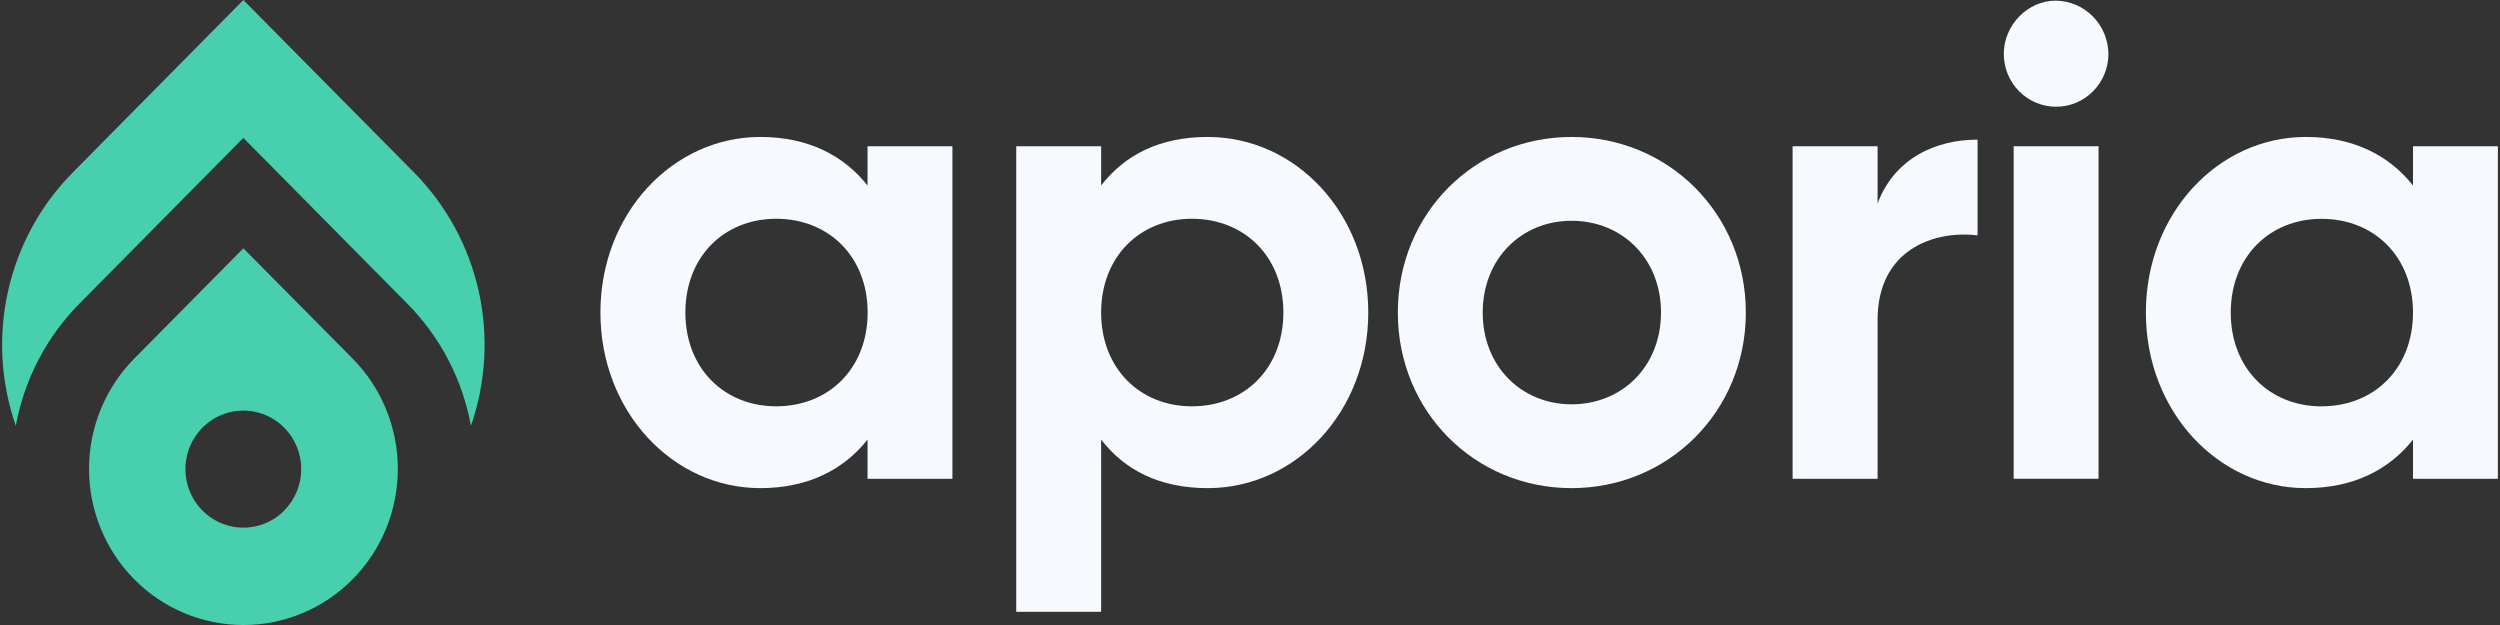 <?xml version="1.0" encoding="UTF-8"?> <svg xmlns="http://www.w3.org/2000/svg" width="120" height="30" viewBox="0 0 120 30" fill="none"><rect x="0" y="0" width="120" height="30" fill="#333333" stroke="none"/><path d="M41.642 8.905C40.505 7.468 38.8 6.574 36.494 6.574C32.294 6.574 28.82 10.245 28.82 15.002C28.82 19.758 32.294 23.43 36.494 23.43C38.8 23.43 40.505 22.536 41.642 21.1V22.982H45.716V7.021H41.642V8.905ZM37.257 19.503C34.762 19.503 32.898 17.683 32.898 15.002C32.898 12.32 34.757 10.501 37.257 10.501C39.784 10.501 41.647 12.321 41.647 15.002C41.647 17.683 39.779 19.503 37.257 19.503Z" fill="#F6F9FD"></path><path d="M57.969 6.574C55.664 6.574 53.99 7.436 52.854 8.905V7.021H48.779V29.366H52.854V21.1C53.99 22.568 55.664 23.43 57.969 23.43C62.202 23.43 65.677 19.759 65.677 15.002C65.677 10.244 62.202 6.574 57.969 6.574ZM57.211 19.503C54.716 19.503 52.854 17.683 52.854 15.002C52.854 12.32 54.716 10.501 57.211 10.501C59.738 10.501 61.602 12.321 61.602 15.002C61.602 17.683 59.738 19.503 57.211 19.503Z" fill="#F6F9FD"></path><path d="M75.434 6.574C70.79 6.574 67.096 10.245 67.096 15.002C67.096 19.758 70.791 23.43 75.434 23.43C80.077 23.43 83.8 19.759 83.8 15.002C83.8 10.244 80.076 6.574 75.434 6.574ZM75.434 19.407C73.034 19.407 71.17 17.588 71.17 15.002C71.17 12.415 73.034 10.597 75.434 10.597C77.865 10.597 79.728 12.416 79.728 15.002C79.728 17.587 77.865 19.407 75.434 19.407Z" fill="#F6F9FD"></path><path d="M90.124 9.766V7.02H86.045V22.982H90.124V15.352C90.124 12 92.808 11.042 94.924 11.298V6.703C92.929 6.701 90.94 7.59 90.124 9.766Z" fill="#F6F9FD"></path><path d="M98.677 0.031C97.319 0.031 96.182 1.212 96.182 2.585C96.182 3.258 96.446 3.904 96.917 4.38C97.388 4.856 98.027 5.123 98.693 5.123C99.359 5.123 99.997 4.856 100.468 4.38C100.939 3.904 101.204 3.258 101.204 2.585C101.196 1.91 100.928 1.265 100.455 0.787C99.983 0.31 99.345 0.039 98.677 0.031Z" fill="#F6F9FD"></path><path d="M100.73 7.02H96.656V22.981H100.73V7.02Z" fill="#F6F9FD"></path><path d="M115.824 7.021V8.905C114.688 7.468 112.982 6.574 110.677 6.574C106.476 6.574 103.002 10.245 103.002 15.002C103.002 19.758 106.476 23.43 110.677 23.43C112.982 23.43 114.688 22.536 115.824 21.1V22.982H119.898V7.021H115.824ZM111.435 19.506C108.94 19.506 107.076 17.686 107.076 15.005C107.076 12.323 108.94 10.504 111.435 10.504C113.962 10.504 115.824 12.324 115.824 15.005C115.824 17.686 113.962 19.503 111.435 19.503V19.506Z" fill="#F6F9FD"></path><path d="M19.872 8.277L11.681 0L3.494 8.277C1.95 9.837 0.874 11.806 0.39 13.957C-0.094 16.109 0.033 18.355 0.758 20.437C1.167 18.212 2.235 16.165 3.821 14.566L11.68 6.619L19.541 14.566C21.129 16.163 22.197 18.211 22.605 20.437C23.329 18.355 23.457 16.11 22.974 13.958C22.491 11.807 21.415 9.837 19.872 8.277Z" fill="#48CFAD"></path><path d="M11.681 11.918L6.444 17.212C5.756 17.908 5.21 18.733 4.838 19.642C4.465 20.551 4.273 21.526 4.273 22.509C4.273 23.493 4.465 24.467 4.838 25.376C5.21 26.285 5.756 27.111 6.444 27.807C7.834 29.212 9.719 30.001 11.684 30.001C13.65 30.001 15.535 29.212 16.925 27.807C17.613 27.111 18.159 26.285 18.531 25.376C18.904 24.467 19.096 23.493 19.096 22.509C19.096 21.526 18.904 20.551 18.531 19.642C18.159 18.733 17.613 17.908 16.925 17.212L11.681 11.918ZM13.647 24.504C13.258 24.897 12.763 25.165 12.224 25.273C11.684 25.382 11.126 25.326 10.617 25.113C10.11 24.901 9.675 24.541 9.37 24.078C9.064 23.616 8.901 23.073 8.901 22.517C8.901 21.962 9.064 21.418 9.37 20.956C9.675 20.494 10.11 20.134 10.617 19.921C11.126 19.709 11.684 19.653 12.224 19.762C12.763 19.87 13.258 20.138 13.647 20.531C14.167 21.058 14.459 21.771 14.459 22.515C14.459 23.259 14.167 23.972 13.647 24.499V24.504Z" fill="#48CFAD"></path></svg> 